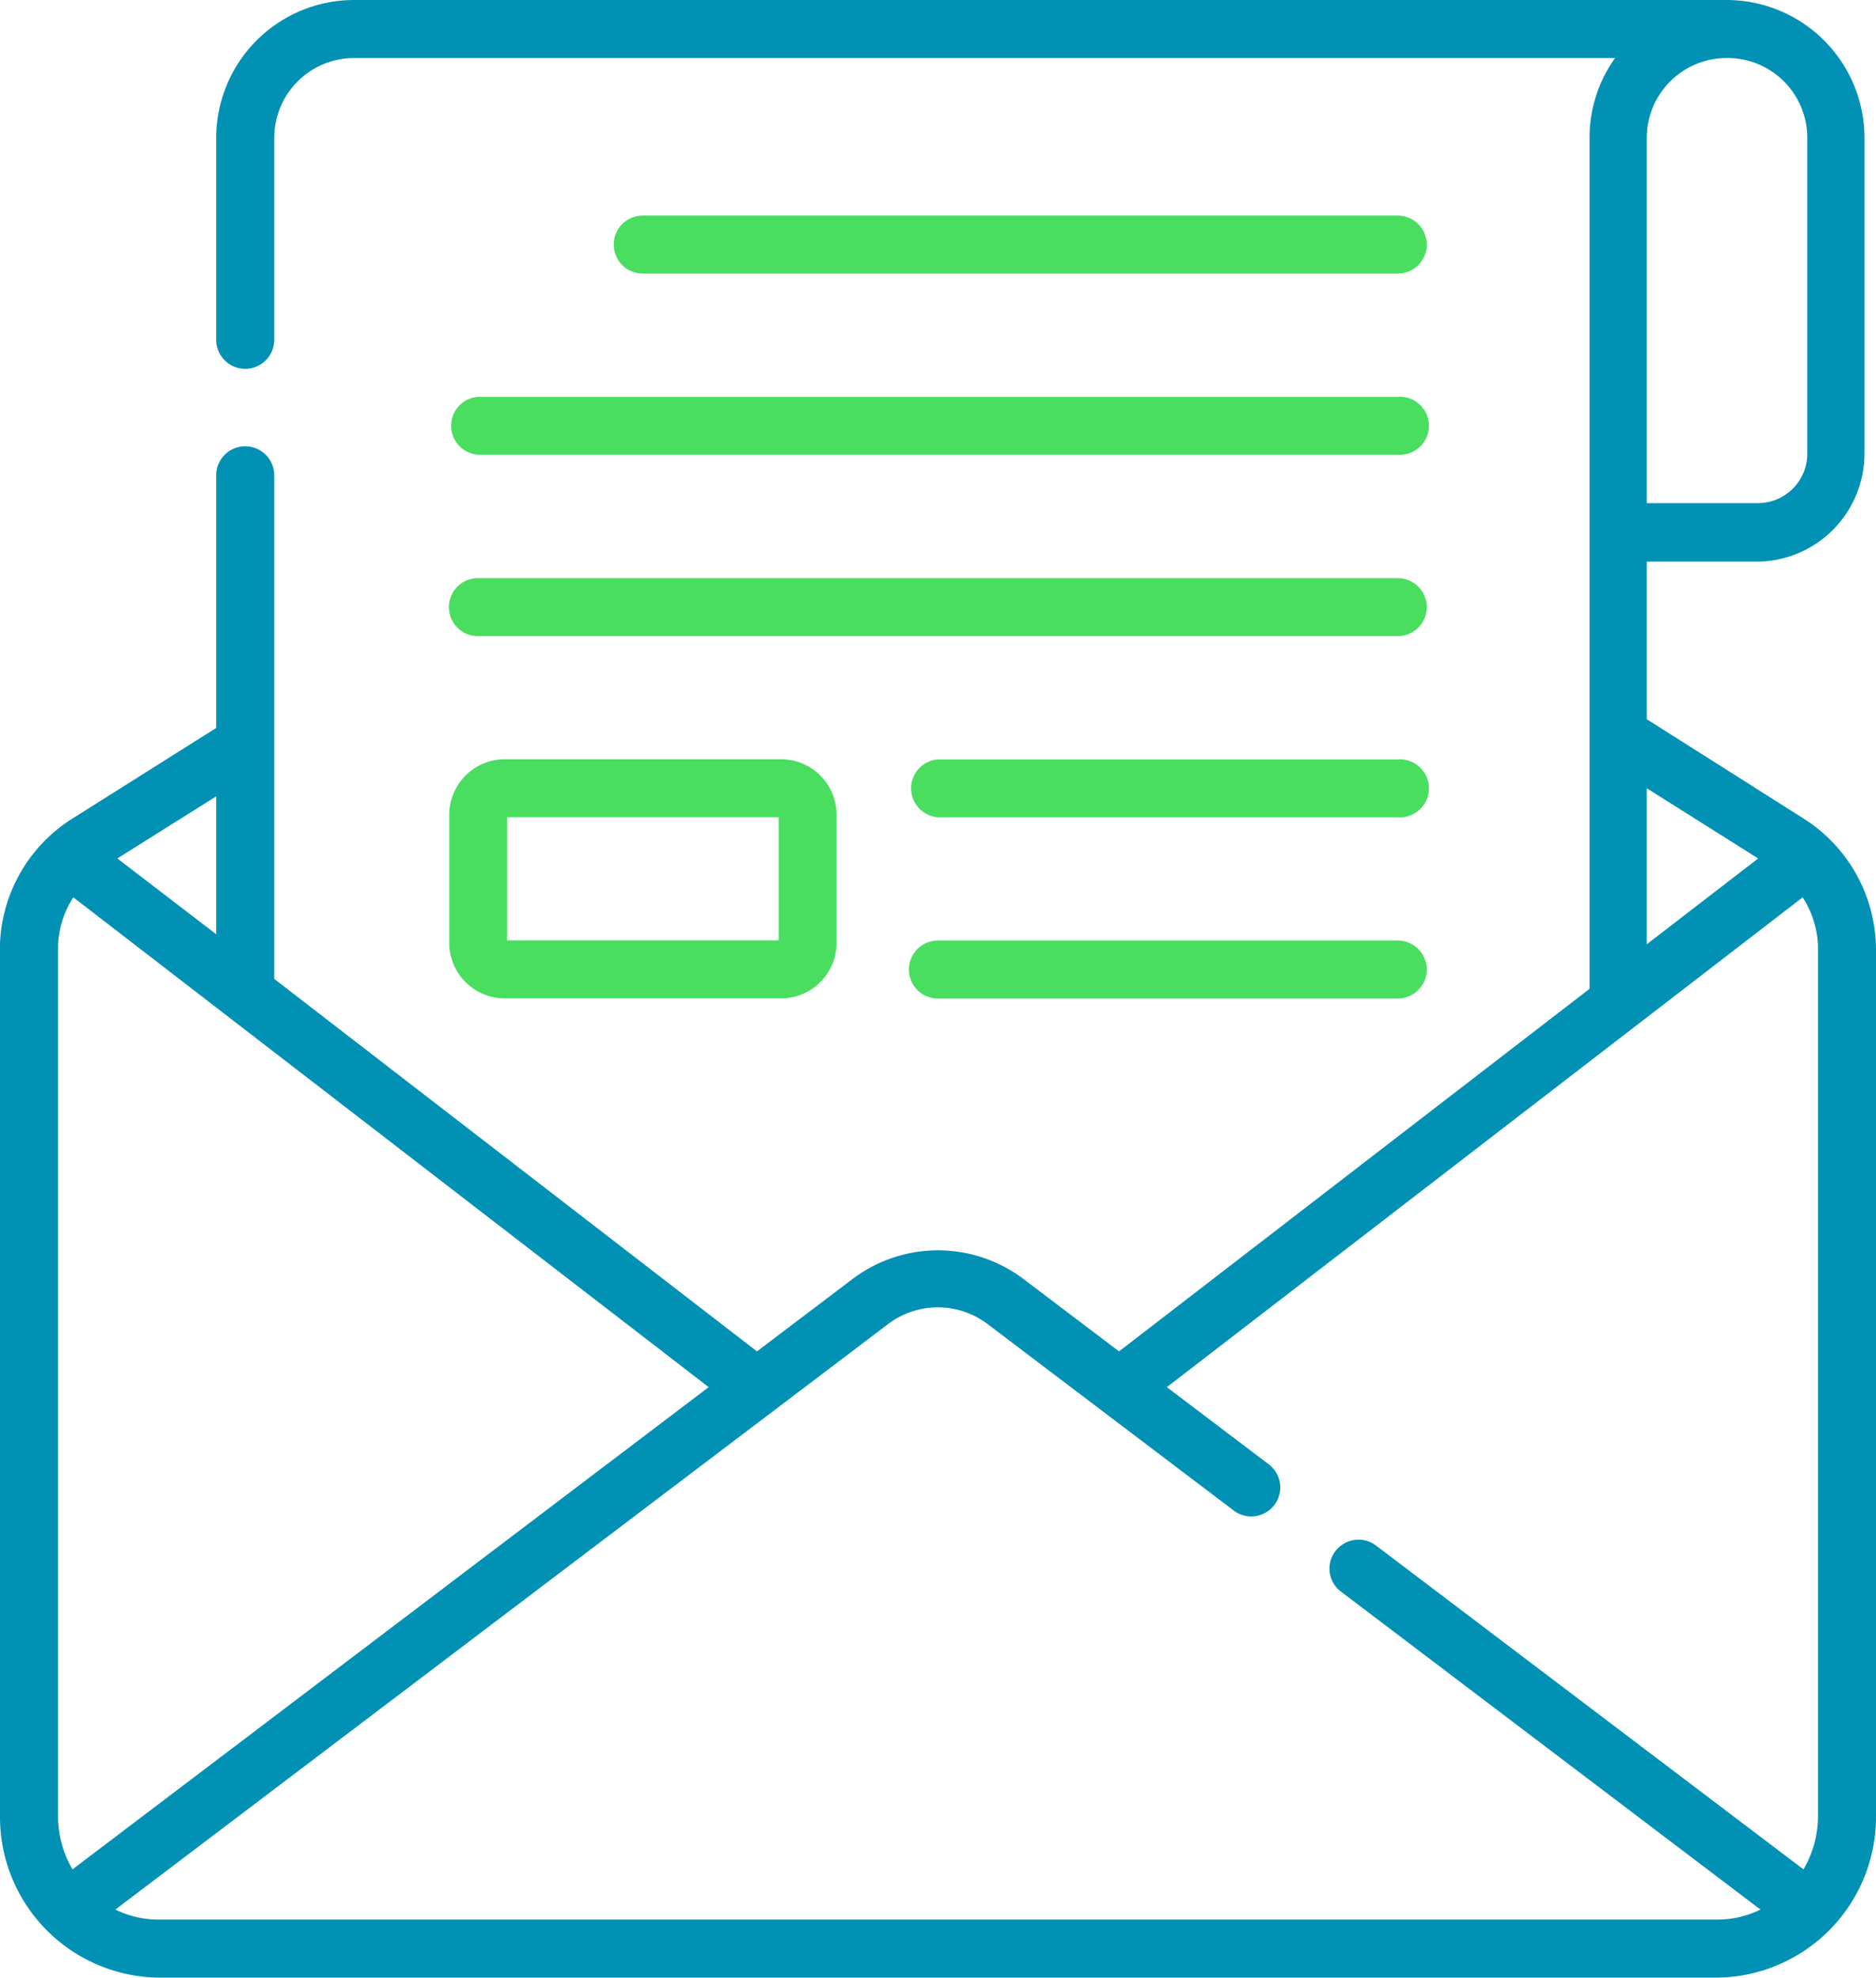 <?xml version="1.0" encoding="UTF-8"?> <svg xmlns="http://www.w3.org/2000/svg" viewBox="0 0 113.83 120"><defs><style>.cls-2-newsletter{fill-rule:evenodd;}</style></defs><path fill="#49de60" d="M84.81,13.08a1.76,1.76,0,0,1,0,3.52H39a1.76,1.76,0,1,1,0-3.52Zm0,11a1.76,1.76,0,1,1,0,3.51H29a1.76,1.76,0,0,1,0-3.51Zm0,11a1.76,1.76,0,0,1,0,3.52H29a1.76,1.76,0,0,1,0-3.52Zm0,11a1.76,1.76,0,1,1,0,3.51H56.91a1.76,1.76,0,0,1,0-3.51ZM47.25,49.58H30.77v7.48H47.25Zm.14-3.51a3.37,3.37,0,0,1,3.37,3.37v7.77a3.37,3.37,0,0,1-3.37,3.37H30.63a3.37,3.37,0,0,1-3.37-3.37V49.44a3.37,3.37,0,0,1,3.37-3.37Zm37.42,11a1.76,1.76,0,0,1,0,3.52H56.91a1.76,1.76,0,0,1,0-3.52Z"></path><path fill="#0191b4" class="cls-2-newsletter" d="M113.82,57.24a9.44,9.44,0,0,0-4.43-7.6l-9.47-6V34.08h6.66a6.56,6.56,0,0,0,6.55-6.55V8.36A8.37,8.37,0,0,0,104.77,0H21.49a8.37,8.37,0,0,0-8.37,8.37V20.62a1.76,1.76,0,1,0,3.52,0V8.37a4.85,4.85,0,0,1,4.85-4.85H98a8.26,8.26,0,0,0-1.55,4.84V60L67.9,82l-5.81-4.4a8.6,8.6,0,0,0-10.35,0L45.93,82,16.64,59.4V28.84a1.76,1.76,0,1,0-3.52,0V44.17L4.44,49.64A9.41,9.41,0,0,0,0,57.24c0,.13,0,.27,0,.41v52.53A9.75,9.75,0,0,0,9.65,120h94.53a9.75,9.75,0,0,0,9.65-9.82V57.65C113.83,57.51,113.83,57.37,113.82,57.24Zm-9-53.72a4.84,4.84,0,0,1,4.84,4.84V27.53a3,3,0,0,1-3,3H99.92V8.36A4.85,4.85,0,0,1,104.77,3.52ZM99.92,47.83l6.76,4.26L99.92,57.3ZM4.4,113.43a6.38,6.38,0,0,1-.88-3.25V57.37a5.79,5.79,0,0,1,.93-2.92L43,84.17Zm8.72-56.74-6-4.6,6-3.77ZM9.65,116.48A6,6,0,0,1,7,115.87l46.85-35.5a5,5,0,0,1,6.11,0L74.81,91.62a1.76,1.76,0,1,0,2.13-2.8L70.8,84.17l38.58-29.72a5.79,5.79,0,0,1,.93,2.92v52.81a6.38,6.38,0,0,1-.88,3.25L83.49,93.78a1.76,1.76,0,0,0-2.46.34,1.74,1.74,0,0,0,.34,2.46l25.45,19.29a6,6,0,0,1-2.64.61Z"></path></svg> 